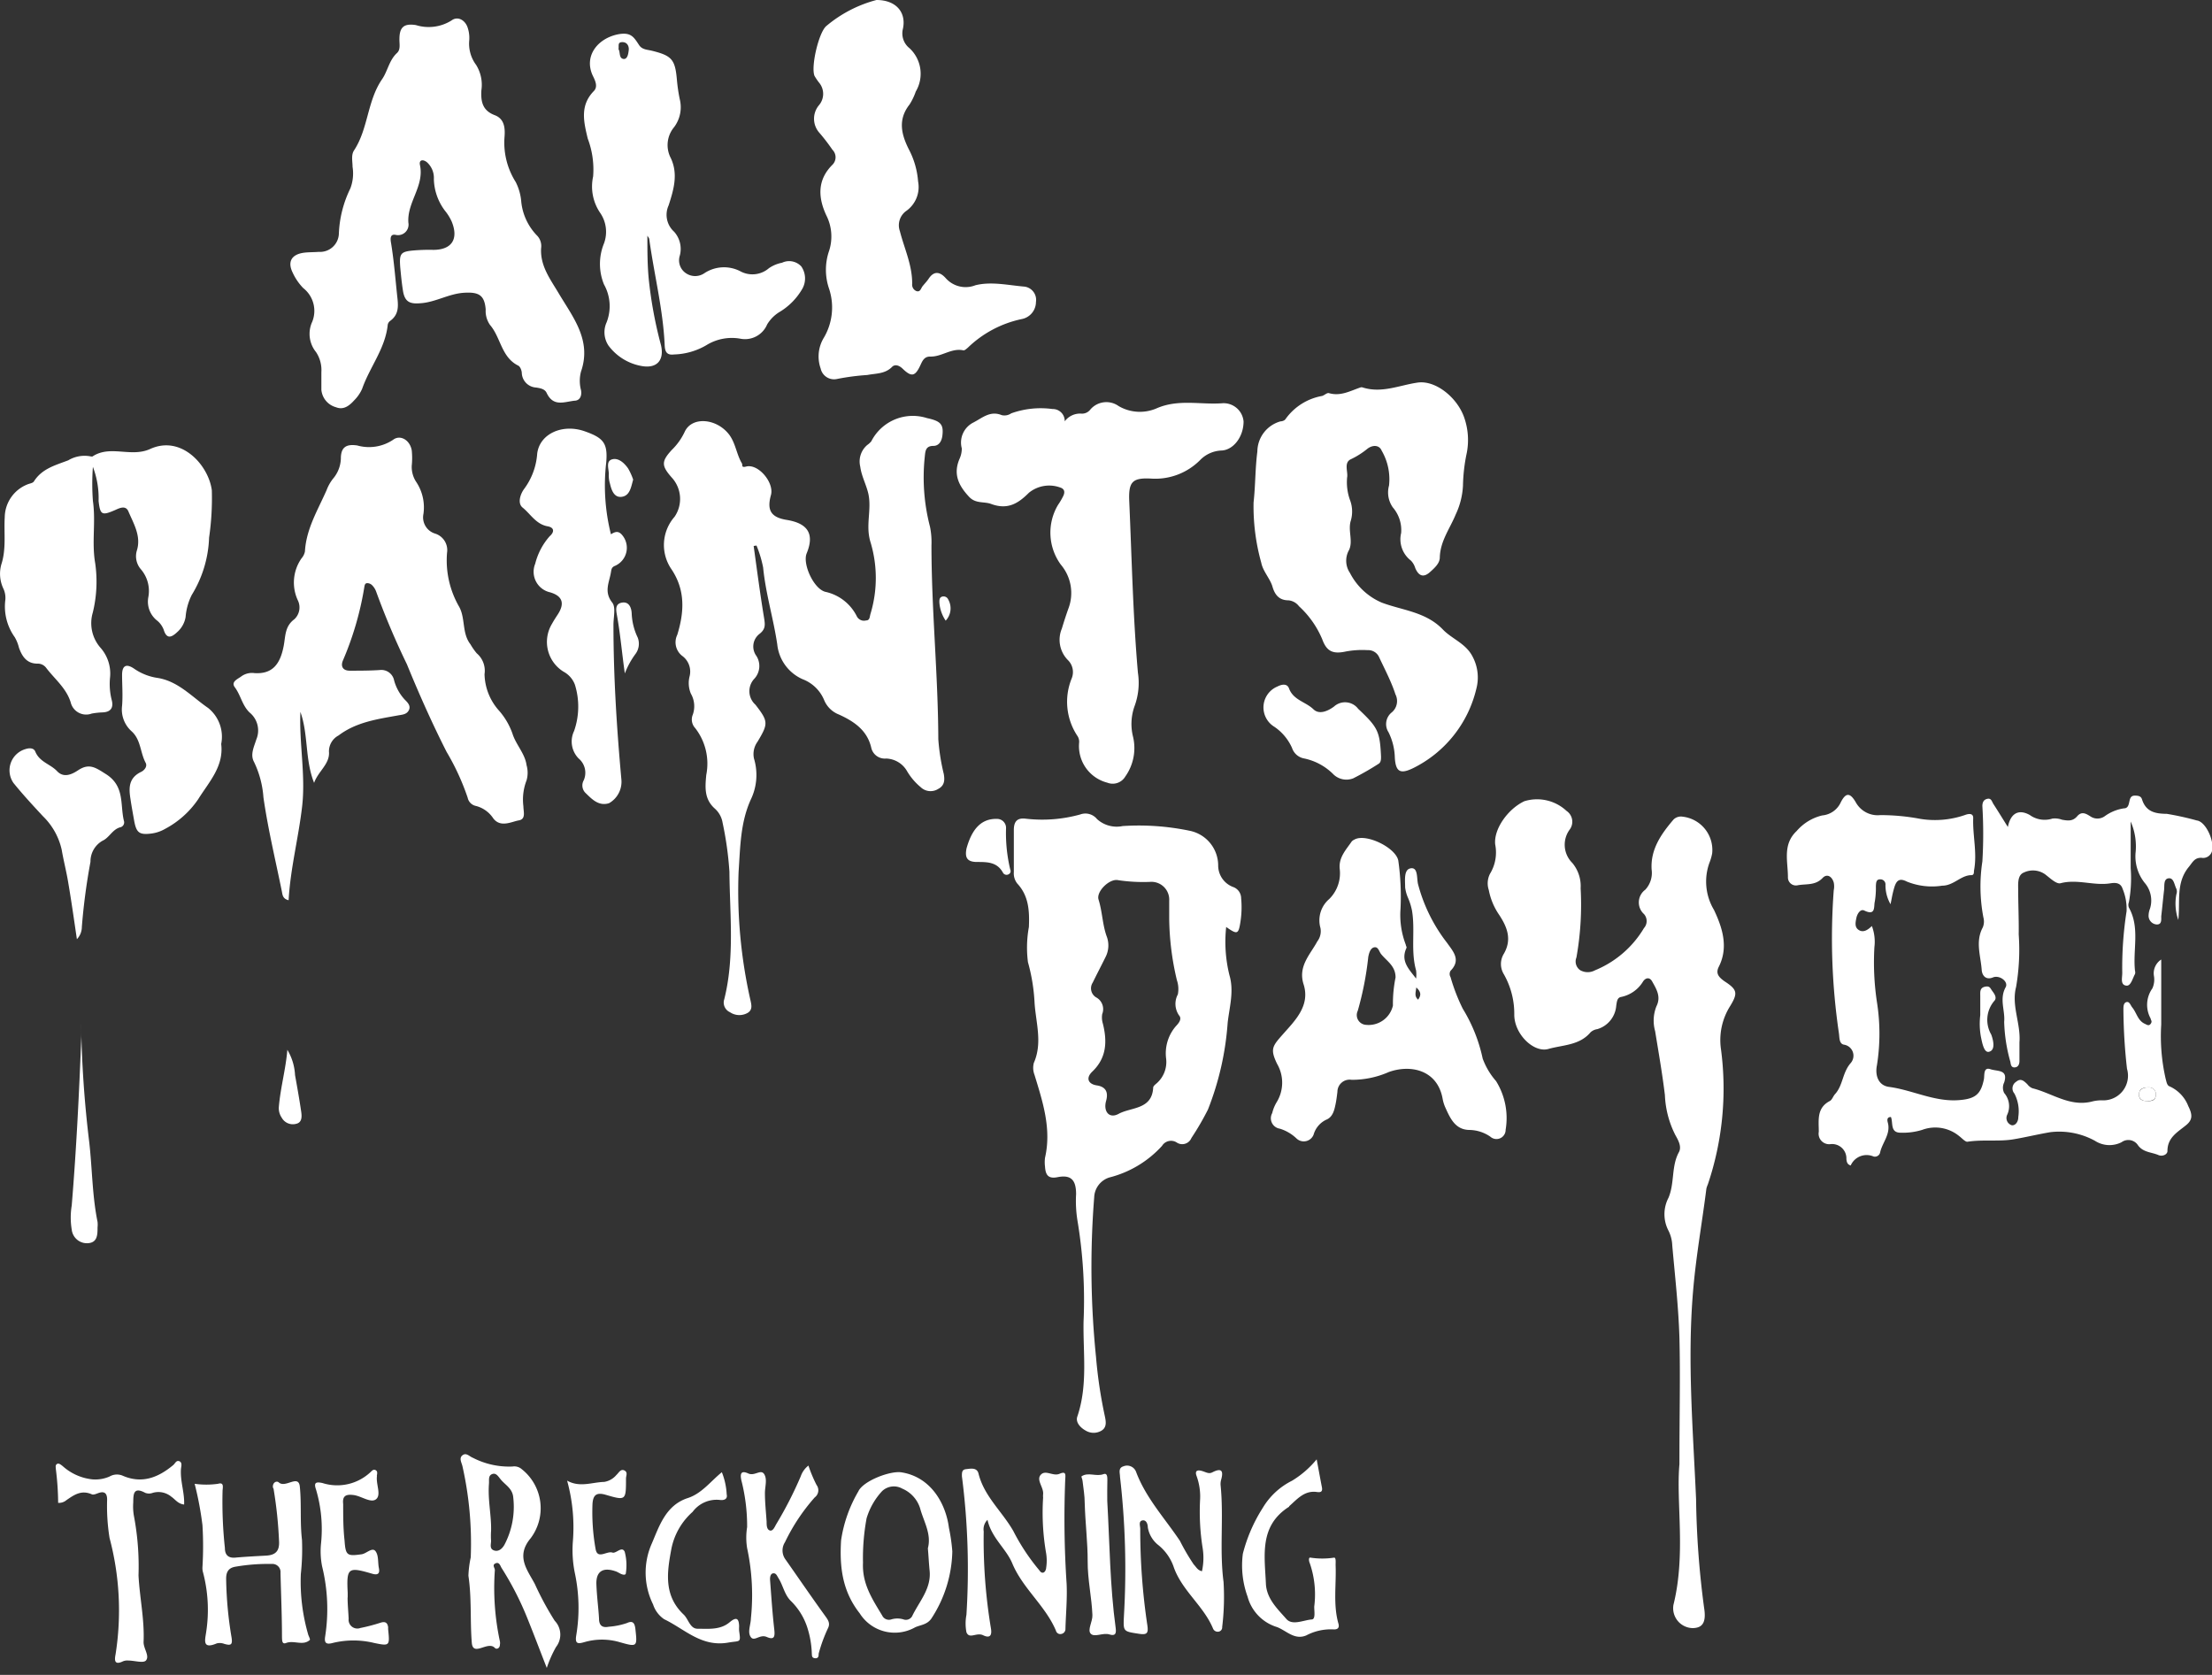 <svg xmlns="http://www.w3.org/2000/svg" width="210" height="159" viewBox="0 0 210 159"><rect x="0" y="0" width="210" height="159" fill="#333333" stroke="none"/><g id="logos"><path d="M71.55,51.83c.32,2.3.62,4.61,1,6.9.09.6.13,1-.45,1.45a1.51,1.51,0,0,0-.29,2.09,1.78,1.78,0,0,1-.22,2.19,1.72,1.72,0,0,0,.13,2.44c1.23,1.59,1.23,1.79.2,3.51a2,2,0,0,0-.34,1.6,5.38,5.38,0,0,1-.3,3.89c-1,2.2-1,4.55-1.16,6.86a47,47,0,0,0,1.12,12.17c.1.45.23.92-.25,1.22a1.59,1.59,0,0,1-1.69-.06,1,1,0,0,1-.54-1.23c1-4,.52-8.07.49-12.1a32.24,32.24,0,0,0-.65-4.66,2.29,2.29,0,0,0-.75-1.35c-1-.9-.91-2-.8-3.18A5.5,5.5,0,0,0,66,69.12a1.19,1.19,0,0,1-.23-1.27,2.4,2.4,0,0,0-.18-2,2.58,2.58,0,0,1-.12-1.65,1.84,1.84,0,0,0-.71-1.94,1.63,1.63,0,0,1-.46-2c.65-2.12.79-4.2-.54-6.2a4.06,4.06,0,0,1,.28-5,3,3,0,0,0-.26-3.72c-1-1.13-1-1.54,0-2.63A5.88,5.88,0,0,0,65,41c.67-1.48,3-1.31,4.21.24.63.83.71,1.89,1.23,2.76.08.12-.11.43.4.29C72,44,73.52,45.83,73.19,47c-.4,1.44,0,2.12,1.52,2.36,2,.33,2.63,1.34,1.87,3.18-.4,1,.66,3.34,1.76,3.64a4.37,4.37,0,0,1,3,2.32.76.76,0,0,0,.88.4c.37,0,.34-.36.42-.62a11.74,11.74,0,0,0,0-6.82c-.49-1.61.13-3.05-.2-4.58-.2-.88-.65-1.67-.77-2.58a2.05,2.05,0,0,1,.67-2.06,1.82,1.82,0,0,0,.38-.35A4.42,4.42,0,0,1,88,39.69c1.3.28,1.59.59,1.47,1.64-.06.54-.32,1-.86,1-.77,0-.76.54-.82,1.08A18.55,18.55,0,0,0,88.29,50a7.35,7.35,0,0,1,.14,1.76c0,6.15.63,12.27.65,18.42a19.86,19.86,0,0,0,.52,3.3c.1.58.08,1.1-.54,1.42a1.35,1.35,0,0,1-1.65-.17,5.81,5.81,0,0,1-1.29-1.51,2.37,2.37,0,0,0-2-1.21,1.32,1.32,0,0,1-1.4-1c-.38-1.69-1.65-2.53-3.08-3.18a2.49,2.49,0,0,1-1.39-1.35,3.6,3.6,0,0,0-2.05-2,4.07,4.07,0,0,1-2.41-3.31c-.36-2.44-1.1-4.82-1.34-7.29a10.87,10.87,0,0,0-.63-2.09Z" fill="#fff"/><path d="M159.44,139c0-4.8.09-8.4,0-12-.09-2.92-.42-5.84-.68-8.75a3.43,3.43,0,0,0-.36-1.42,3.37,3.37,0,0,1,0-3.12c.6-1.42.25-3,1-4.35.26-.51-.06-1.1-.34-1.59a9.19,9.19,0,0,1-1-3.81c-.24-2-.59-4-.93-6.08a3.67,3.67,0,0,1,.13-2.36c.45-.9,0-1.62-.41-2.35-.23-.42-.61-.37-.86,0a3.17,3.17,0,0,1-2.07,1.47c-.41.06-.42.48-.48.84a2.52,2.52,0,0,1-1.8,2.22A1.2,1.2,0,0,0,151,98c-1.05,1.25-2.63,1.19-4,1.58s-3.22-1.37-3.24-3.23a7.58,7.58,0,0,0-1-3.88,1.85,1.85,0,0,1,0-1.91c.8-1.37.33-2.54-.42-3.69a6.21,6.21,0,0,1-1-2.38,2,2,0,0,1,.11-1.53,3.89,3.89,0,0,0,.5-2.79c-.16-1.46,1.21-3.38,2.77-4.11a4.1,4.1,0,0,1,4,.92,1.24,1.24,0,0,1,.31,1.76,2.43,2.43,0,0,0,.24,3.18,3.43,3.43,0,0,1,.79,2.41,28.36,28.36,0,0,1-.4,6.57,1,1,0,0,0,.37,1.21,1.45,1.45,0,0,0,1.4,0,9.67,9.67,0,0,0,4.64-4,1,1,0,0,0,0-1.34,1.49,1.49,0,0,1,.12-2.3,2.33,2.33,0,0,0,.61-1.92c-.12-1.92.91-3.38,2.08-4.75a1,1,0,0,1,.87-.27A3.18,3.18,0,0,1,162.55,81a4.64,4.64,0,0,1-.26.9,5.23,5.23,0,0,0,.43,4.48c.77,1.63,1.41,3.51.46,5.39-.33.65,0,1,.53,1.38,1.22.79,1.3,1.12.55,2.35a6.06,6.06,0,0,0-.87,4.15,28.45,28.45,0,0,1-1.25,12.78,2.7,2.7,0,0,0-.14.4c-.41,3.26-1,6.51-1.27,9.8-.55,6.57,0,13.12.29,19.67a85,85,0,0,0,.76,10.32c.23,1.42-.16,1.92-1.07,1.94a1.89,1.89,0,0,1-1.84-2.2C160.07,147.53,159.11,142.66,159.44,139Z" fill="#fff"/><path d="M29.82,74.32c-.88-2.21-.53-4.56-1.3-6.74-.13,3,.51,6,.16,9s-1.11,5.86-1.28,8.88c-.57-.13-.58-.53-.64-.83-.61-3-1.32-5.93-1.75-8.93a9.25,9.25,0,0,0-.89-3.36c-.39-.7,0-1.45.21-2.13a2.2,2.2,0,0,0-.61-2.55C23,67,22.86,66,22.29,65.24c-.38-.51.26-.77.58-1a1.72,1.72,0,0,1,1.29-.34c1.69.11,2.45-.83,2.78-2.62.17-.91.1-1.82,1-2.49A1.53,1.53,0,0,0,28.28,57a4,4,0,0,1,.35-4,1.42,1.42,0,0,0,.32-.65c.12-2.15,1.23-3.94,2.06-5.83a4,4,0,0,1,.61-1.08,3.09,3.09,0,0,0,.74-1.91c0-1.07.5-1.4,1.56-1.24a4.11,4.11,0,0,0,3.4-.54c.66-.51,1.59,0,1.77,1a7.13,7.13,0,0,1,0,1.46,2.58,2.58,0,0,0,.45,1.58,4.36,4.36,0,0,1,.66,3,1.61,1.61,0,0,0,1.12,1.87,1.64,1.64,0,0,1,1.12,1.82,8.8,8.8,0,0,0,1.15,5.12c.61,1.1.25,2.51,1.07,3.56a6,6,0,0,0,.6.86A2.17,2.17,0,0,1,46,64a5.36,5.36,0,0,0,1.4,3.49,6.66,6.66,0,0,1,1.25,2.15c.33,1.06,1.19,1.89,1.34,3a2.61,2.61,0,0,1,0,1.44,5.06,5.06,0,0,0-.3,2.47c0,.49.26,1.21-.43,1.33s-1.74.72-2.43-.19a2.81,2.81,0,0,0-1.65-1.18,1,1,0,0,1-.78-.78,22.86,22.86,0,0,0-2-4.35c-1.38-2.72-2.62-5.51-3.77-8.32a73.11,73.11,0,0,1-2.92-6.9,1.64,1.64,0,0,0-.39-.61.67.67,0,0,0-.45-.19c-.26,0-.26.27-.3.48a29.63,29.63,0,0,1-2,6.83c-.27.6,0,1,.63,1,.94,0,1.88,0,2.83-.06a1.24,1.24,0,0,1,1.39,1,4.37,4.37,0,0,0,1,1.8c.27.27.6.59.4,1s-.6.43-1,.5c-2,.36-4,.64-5.68,1.91a1.71,1.71,0,0,0-.91,1.53C31.34,72.52,30.2,73.22,29.82,74.32Z" fill="#fff"/><path d="M38,25.41c-.1-1.35,0-1.53,1.35-1.64a17.63,17.63,0,0,1,1.78-.05c1.74,0,2.43-1,1.76-2.67A4.63,4.63,0,0,0,42.24,20a5.18,5.18,0,0,1-1.05-3,2,2,0,0,0-.66-1.6c-.39-.31-.77-.22-.66.27.43,2-1.24,3.53-1.1,5.47a1,1,0,0,1-1.24,1.15c-.59-.09-.44.56-.39.87.25,1.55.38,3.11.54,4.67.1,1,.32,1.95-.66,2.65a.59.59,0,0,0-.21.35c-.23,2.26-1.7,4-2.43,6.08A3.61,3.61,0,0,1,33.63,38c-.45.5-1,.95-1.73.66A1.89,1.89,0,0,1,30.51,37c0-.55,0-1.11,0-1.67A3.07,3.07,0,0,0,30,33.42a2.74,2.74,0,0,1-.36-2.87,2.75,2.75,0,0,0-.85-3.2,5.23,5.23,0,0,1-1-1.46c-.5-1-.15-1.71,1-1.89.48-.07,1-.05,1.47-.09a1.79,1.79,0,0,0,1.91-1.7,10.69,10.69,0,0,1,1.09-4.32,4,4,0,0,0,.21-2.06c0-.52-.15-1.11.14-1.55,1.36-2.07,1.24-4.69,2.67-6.77.52-.75.66-1.79,1.41-2.48.36-.33.22-.86.23-1.31,0-1.16.44-1.51,1.56-1.34a4.08,4.08,0,0,0,3.39-.44c.56-.42,1.25-.07,1.51.63a3.08,3.08,0,0,1,.17,1.24,3.37,3.37,0,0,0,.65,2.35,3.58,3.58,0,0,1,.5,2.42c-.06,1.05.1,1.91,1.26,2.35,1,.37,1,1.36.93,2.17a7,7,0,0,0,1.07,4.18,5,5,0,0,1,.53,1.91,5.4,5.4,0,0,0,1.54,3.22,1.44,1.44,0,0,1,.34,1.17c-.09,1.68.88,2.93,1.68,4.28,1.35,2.27,3.14,4.44,2.11,7.41a3.43,3.43,0,0,0,0,1.77c.1.55-.12,1-.63,1-1,.12-2,.59-2.63-.73-.17-.39-.62-.46-1-.52a1.44,1.44,0,0,1-1.36-1.34c0-.27-.15-.65-.34-.74-1.61-.8-1.65-2.66-2.67-3.85a2.3,2.3,0,0,1-.42-1.48C46,28,45.44,27.72,44.1,27.79c-1.5.08-2.76.92-4.23,1-1,.08-1.46-.16-1.62-1.23C38.14,26.87,38.07,26.14,38,25.41Z" fill="#fff"/><path d="M116.41,88a13.11,13.11,0,0,0,.31,4.58c.45,1.53,0,3-.17,4.52a27.66,27.66,0,0,1-1.87,8.23,26,26,0,0,1-1.57,2.7.94.94,0,0,1-1.41.42,1,1,0,0,0-1.38.33,10.1,10.1,0,0,1-5,3,2.05,2.05,0,0,0-1.44,1.87,84.24,84.24,0,0,0,.17,15.15,43.81,43.81,0,0,0,.83,5.59c.11.52.23,1.09-.3,1.42a1.46,1.46,0,0,1-1.51,0c-.52-.29-1-.81-.78-1.37,1-3,.52-6,.58-9a45.86,45.86,0,0,0-.58-9.57,11.75,11.75,0,0,1-.13-2.51c0-1.33-.47-1.86-1.75-1.61-.89.18-1.15-.2-1.2-1a3.37,3.37,0,0,1,0-.84c.63-2.74-.21-5.3-1-7.88a1.84,1.84,0,0,1-.06-1.13c.83-1.89.2-3.78.07-5.67a17.44,17.44,0,0,0-.63-3.89A10.86,10.86,0,0,1,97.68,88c.06-1.49,0-2.94-1.1-4.12a1.54,1.54,0,0,1-.33-1.08c0-1.32,0-2.65,0-4,0-.82.32-1.18,1.13-1.08a13.47,13.47,0,0,0,5.17-.4,1.42,1.42,0,0,1,1.6.44,2.78,2.78,0,0,0,2.43.66,23.59,23.59,0,0,1,6.33.44,3.37,3.37,0,0,1,2.74,3.29,2.18,2.18,0,0,0,1.46,2.07,1.14,1.14,0,0,1,.72,1.06,8.93,8.93,0,0,1-.06,2.19C117.58,88.71,117.48,88.75,116.41,88ZM111,87.2c0-.56,0-1.12,0-1.68a1.69,1.69,0,0,0-1.83-1.8,16.1,16.1,0,0,1-3-.16c-.82-.2-2.11,1.07-1.88,1.83.36,1.14.37,2.35.76,3.46a2.42,2.42,0,0,1-.09,2c-.4.81-.82,1.61-1.22,2.43a1,1,0,0,0,.3,1.39,1.27,1.27,0,0,1,.6,1.6,2,2,0,0,0,.07.93c.41,1.68.35,3.22-1,4.52-.64.6-.43,1.19.42,1.32s1.11.64.88,1.47c-.28,1,.29,1.72,1.19,1.23,1.18-.65,3.17-.38,3.28-2.49,0-.14.19-.29.32-.4a2.69,2.69,0,0,0,.91-2.34,3.94,3.94,0,0,1,.94-3.11c.26-.27.58-.67.29-1a1.91,1.91,0,0,1-.12-2,2.6,2.6,0,0,0-.09-1.35A26.24,26.24,0,0,1,111,87.2Z" fill="#fff"/><path d="M127.89,45.33a5,5,0,0,0,.26,2.1,3.07,3.07,0,0,1,.09,2c-.29.93.24,1.94-.17,2.79a2.06,2.06,0,0,0,.09,2.17,6.09,6.09,0,0,0,3,2.81c1.94.74,4.21.87,5.83,2.57.86.89,2.18,1.32,2.81,2.56a4.19,4.19,0,0,1,.36,3.05,11.31,11.31,0,0,1-6,7.54c-1.23.6-1.66.35-1.74-1a5.72,5.72,0,0,0-.6-2.41,1.42,1.42,0,0,1,.32-1.89,1.4,1.4,0,0,0,.34-1.7c-.4-1.23-1-2.35-1.55-3.53a1.13,1.13,0,0,0-1.09-.67,8.53,8.53,0,0,0-2.08.13c-1.21.26-1.81,0-2.23-1.16a8.91,8.91,0,0,0-2.21-3.14,1.42,1.42,0,0,0-1-.56c-.92,0-1.31-.58-1.52-1.31s-.91-1.46-1.06-2.26a19.84,19.84,0,0,1-.73-5.72c.18-1.61.15-3.23.36-4.84a3,3,0,0,1,2.2-2.86c.17,0,.4-.09.47-.21a5.42,5.42,0,0,1,3.47-2.2c.22-.06.47-.32.65-.27,1.11.32,2-.2,3-.54a.31.31,0,0,1,.2,0c1.82.58,3.49-.21,5.23-.46s3.87,1.5,4.47,3.48a6.43,6.43,0,0,1,.19,3.2,16.29,16.29,0,0,0-.36,3.11,7.24,7.24,0,0,1-.69,2.73c-.55,1.34-1.47,2.53-1.51,4.08,0,.56-.5,1-.91,1.37-.61.56-1.08.43-1.42-.36a1.74,1.74,0,0,0-.41-.71,2.55,2.55,0,0,1-.93-2.62,3.29,3.29,0,0,0-.79-2.43,2.47,2.47,0,0,1-.36-2.08,5.39,5.39,0,0,0-.7-3.31c-.23-.56-.87-.55-1.35-.18a7.7,7.7,0,0,1-1.58,1C127.55,43.92,128,44.82,127.89,45.33Z" fill="#fff"/><path d="M101.08,40a1.81,1.81,0,0,1,1.62-.73,1,1,0,0,0,.82-.4,2,2,0,0,1,2.68-.32,4,4,0,0,0,3.57.23c2.09-.93,4.2-.34,6.29-.5a1.9,1.9,0,0,1,2,1.73c0,1.49-1,2.74-2.13,2.76a3,3,0,0,0-2,.91,6,6,0,0,1-4.54,1.76c-1.92-.12-2.27.29-2.18,2.21.24,5.41.35,10.82.82,16.21a6.4,6.4,0,0,1-.32,3.18,5,5,0,0,0-.17,2.79,4.67,4.67,0,0,1-.71,3.89,1.39,1.39,0,0,1-1.71.58,3.58,3.58,0,0,1-2.67-3.81,1,1,0,0,0-.14-.59,5.86,5.86,0,0,1-.57-5.49,1.59,1.59,0,0,0-.35-1.74,2.74,2.74,0,0,1-.58-3c.19-.63.39-1.25.61-1.87a4.16,4.16,0,0,0-.71-4.2,5.15,5.15,0,0,1-.27-5.66,6.66,6.66,0,0,0,.52-.89c.1-.24.16-.54-.18-.72a3.05,3.05,0,0,0-3.1.45c-1,1-2,1.65-3.59,1.06-.67-.25-1.46,0-2.09-.68-1-1.07-1.52-2.15-.91-3.59a2.39,2.39,0,0,0,.22-1,2.13,2.13,0,0,1,1.1-2.46c.86-.44,1.59-1.15,2.69-.7a1.13,1.13,0,0,0,.9-.17,8.3,8.3,0,0,1,3.92-.41A1.13,1.13,0,0,1,101.08,40Z" fill="#fff"/><path d="M205.18,91.09c0,2.21,0,4.19,0,6.17a18.19,18.19,0,0,0,.42,5.15c.08.28.12.63.37.72a3.39,3.39,0,0,1,1.78,1.88c.41.82.41,1.29-.19,1.79-.81.67-1.79,1.17-1.79,2.47,0,.33-.47.54-.84.39-.68-.3-1.5-.24-2-1a1.09,1.09,0,0,0-1.51-.23,2.53,2.53,0,0,1-2.53-.13,7.06,7.06,0,0,0-4.24-.82c-1.18.2-2.37.49-3.51.68-1.37.23-2.9,0-4.37.23-.21,0-.5-.33-.75-.52a3.57,3.57,0,0,0-3.53-.61,6.18,6.18,0,0,1-2.06.27c-1,0-.69-.94-.91-1.49-.44,0-.34.38-.29.56.27,1.06-.51,1.84-.73,2.77a.51.51,0,0,1-.63.42,1.65,1.65,0,0,0-2.17.85c-.36-.1-.38-.39-.41-.6a1.36,1.36,0,0,0-1.55-1.42,1,1,0,0,1-1.07-1.18c0-1.09-.22-2.26,1.05-2.92.22-.12.31-.46.5-.66.75-.83.68-2,1.46-2.92a1.06,1.06,0,0,0-.64-1.77c-.45-.1-.4-.68-.46-1.09a61.62,61.62,0,0,1-.49-13.57,1.79,1.79,0,0,0,0-.73c-.17-.58-.64-.88-1.07-.42-.69.72-1.55.53-2.35.68a.76.76,0,0,1-.93-.77c0-1.5-.53-3.1.83-4.38A4.6,4.6,0,0,1,173,77.41a2.14,2.14,0,0,0,1.76-1.25c.47-.92.87-.94,1.42,0a2.37,2.37,0,0,0,2.33,1.22,20.4,20.4,0,0,1,3.81.36,8.72,8.72,0,0,0,4.23-.37c.37-.14.8-.18.78.31-.06,1.66.4,3.3.07,5,0,.17,0,.4-.24.4-1,0-1.68,1-2.78,1a6.34,6.34,0,0,1-3.35-.39c-.72-.37-1-.09-1.2.59s-.25,1.13-.35,1.56a3.63,3.63,0,0,1-.48-1.83.48.48,0,0,0-.53-.53c-.37,0-.36.36-.38.64a7.79,7.79,0,0,1-.1,1.46c-.12.43.13,1.41-1,.86-.36-.18-.67.3-.75.7s-.2.88.23,1.15.85,0,1.24-.38a4.2,4.2,0,0,1,.24,2,25.31,25.31,0,0,0,.24,5.22,19.12,19.12,0,0,1,0,6c-.2,1,.16,1.92,1.14,2.05,2.27.3,4.37,1.47,6.74,1.25,1.49-.13,2-.58,2.28-2,.06-.37-.06-1.16.61-.93s1.71,0,1.31,1.26a1.12,1.12,0,0,0,0,1,1.92,1.92,0,0,1,.29,2.06.72.72,0,0,0,.42,1c.35.06.64-.33.63-.78a3.65,3.65,0,0,0-.37-2.23.74.74,0,0,1,.16-1.11c.45-.38.75-.08,1.07.23a1.14,1.14,0,0,0,.48.38c1.89.47,3.58,1.81,5.7,1.25a3.61,3.61,0,0,1,1-.1,2.34,2.34,0,0,0,2.28-3,52.65,52.65,0,0,1-.34-5.62c0-.27,0-.63.29-.71s.39.32.55.51c.42.51.52,1.25,1.19,1.55.18.08.38.25.56,0s0-.34,0-.49a2.69,2.69,0,0,1,.16-2.87,2.06,2.06,0,0,0,.14-1.23A1.56,1.56,0,0,1,205.18,91.09Zm-1.33,13.44c.37,0,.78,0,.82-.57a.65.65,0,0,0-.7-.73c-.44,0-.87.09-.9.63S203.39,104.51,203.85,104.53Z" fill="#fff"/><path d="M83.21,0c1.91,0,2.88,1.23,2.49,2.82a1.79,1.79,0,0,0,.65,1.76,3.31,3.31,0,0,1,.59,4.11,5.81,5.81,0,0,1-.59,1.23c-1.17,1.48-.75,2.94,0,4.39a7.76,7.76,0,0,1,.81,2.91A2.78,2.78,0,0,1,86,20.05a1.67,1.67,0,0,0-.57,1.89c.42,1.65,1.18,3.21,1.17,5a.66.66,0,0,0,.39.69c.38.13.43-.24.59-.45s.42-.47.59-.73c.52-.78,1.09-.63,1.61-.05a2.52,2.52,0,0,0,2.82.68c1.52-.38,3.11,0,4.67.13a1.27,1.27,0,0,1,1.08,1.46A1.66,1.66,0,0,1,97,30.29,10.45,10.45,0,0,0,91.89,33c-.13.11-.31.28-.43.26-1.14-.25-2.06.63-3.16.59-.5,0-.69.32-.88.73-.53,1.18-.87,1.25-1.75.4-.34-.32-.74-.42-1-.13-.67.66-1.52.59-2.33.75a22.22,22.22,0,0,0-2.89.38,1.3,1.3,0,0,1-1.54-1,3.42,3.42,0,0,1,.31-2.93,5.66,5.66,0,0,0,.49-4.64,5.52,5.52,0,0,1,0-3.59,4.43,4.43,0,0,0-.25-3.35c-.8-1.7-.89-3.38.57-4.83a1,1,0,0,0,0-1.42,18.36,18.36,0,0,0-1.28-1.66A2,2,0,0,1,77.74,10a1.66,1.66,0,0,0,0-2.18,5.91,5.91,0,0,1-.41-.61c-.37-.85.4-4.16,1.13-4.75A12.21,12.21,0,0,1,83.21,0Z" fill="#fff"/><path d="M134.44,92.9a3.19,3.19,0,0,0,0-.77c-.53-1.87-.07-3.8-.39-5.69a6.08,6.08,0,0,0-.37-1.19,3.55,3.55,0,0,1-.28-1c0-.69-.15-1.72.54-1.82s.55.92.68,1.49a15.49,15.49,0,0,0,2.76,5.59c.59.83,1.34,1.62.33,2.65a.58.58,0,0,0,0,.6,17.75,17.75,0,0,0,1.16,3,15,15,0,0,1,1.89,4.73,6.77,6.77,0,0,0,1.27,2.14,6.65,6.65,0,0,1,.91,4.62.87.87,0,0,1-1.45.66,3.57,3.57,0,0,0-1.95-.64c-1.41,0-1.88-1.15-2.36-2.21a3.67,3.67,0,0,1-.23-.8c-.52-2.72-3.07-3.22-5.1-2.49a8.67,8.67,0,0,1-3.53.74,1.16,1.16,0,0,0-1.35,1.14c-.05.41-.1.83-.19,1.24s-.22,1.11-.81,1.38a2.24,2.24,0,0,0-1.26,1.44,1,1,0,0,1-1.6.39,4,4,0,0,0-1.6-.95,1,1,0,0,1-.73-1.48,3.68,3.68,0,0,1,.4-1,3.55,3.55,0,0,0,.06-3.68c-.69-1.44-.44-1.68.64-2.9s2.52-2.64,1.88-4.64c-.55-1.72.62-2.82,1.3-4.08a1.59,1.59,0,0,0,.3-1.27,2.66,2.66,0,0,1,.83-2.75,3.44,3.44,0,0,0,1-2.85c-.12-1.09.59-1.82,1.14-2.62a.81.81,0,0,1,.26-.18c1.08-.61,3.92.76,4.16,2a24.31,24.31,0,0,1,.21,4.59,7.83,7.83,0,0,0,.5,3.39c0,.09.1.22.07.3C132.94,91.24,133.76,92,134.44,92.9Zm-1.95-.11c0-1.12-.87-1.57-1.39-2.24-.18-.24-.26-.69-.63-.62s-.5.55-.57.91a30,30,0,0,1-1,5.12.93.93,0,0,0,.77,1.33,2.37,2.37,0,0,0,2.57-1.83A12.48,12.48,0,0,1,132.49,92.79Zm2.14,2.11c.31-.43.28-.74-.17-1.16C134.4,94.24,134.26,94.57,134.63,94.9Z" fill="#fff"/><path d="M61.46,22.37c0,1.4,0,2.77.13,4.13a40.35,40.35,0,0,0,1.16,6.26c.33,1.41-.36,2.22-1.76,2a5,5,0,0,1-3.22-1.95,2.28,2.28,0,0,1-.18-2.21A4.22,4.22,0,0,0,57.34,27a5.14,5.14,0,0,1,0-3.89A3.17,3.17,0,0,0,57,20.24a4.45,4.45,0,0,1-.69-3.49,8.3,8.3,0,0,0-.51-3.59c-.38-1.58-.77-3.14.58-4.52.41-.43.12-1-.11-1.47-.85-1.84.45-3.51,2.39-3.91,1.24-.24,1.51.26,2,1,.28.45.77.45,1.2.55,1.92.47,2.23.83,2.4,2.73a16.33,16.33,0,0,0,.27,1.86,3.15,3.15,0,0,1-.54,2.68A2.65,2.65,0,0,0,63.68,15c.72,1.52.28,3-.2,4.49A2.16,2.16,0,0,0,64,22a2.45,2.45,0,0,1,.54,2.26,1.47,1.47,0,0,0,.57,1.67,1.55,1.55,0,0,0,1.77,0,3.37,3.37,0,0,1,3.4-.18A2.4,2.4,0,0,0,73,25.46a3.32,3.32,0,0,1,1.25-.52,1.57,1.57,0,0,1,1.82.35,2,2,0,0,1,.12,2.09A6.11,6.11,0,0,1,74,29.62a3.47,3.47,0,0,0-1.17,1.18,2.28,2.28,0,0,1-2.56,1.35,4.59,4.59,0,0,0-3.21.62,6.41,6.41,0,0,1-3.07.88c-.74.1-.87-.33-.89-.94-.16-3.38-1-6.66-1.46-10C61.63,22.59,61.52,22.49,61.46,22.37ZM58.72,4.68c.19.25,0,.88.51.92.35,0,.42-.5.46-.84S59.57,4,59.09,4,58.77,4.32,58.72,4.68Z" fill="#fff"/><path d="M8.82,44.32a21.76,21.76,0,0,0,0,3.23c.29,2-.13,3.93.22,5.93a12.35,12.35,0,0,1-.23,4.67,3.54,3.54,0,0,0,.72,3.33,3.7,3.7,0,0,1,.92,2.81,6.17,6.17,0,0,0,.16,2.18c.19.74-.12,1.14-.9,1.16a7.34,7.34,0,0,0-1,.11,1.51,1.51,0,0,1-2-1.07c-.43-1.37-1.54-2.22-2.35-3.3A1,1,0,0,0,3.55,63c-1,0-1.45-.67-1.75-1.51a3.74,3.74,0,0,0-.4-1,5,5,0,0,1-.89-3.57,2.12,2.12,0,0,0-.17-1,3.29,3.29,0,0,1-.21-2.35c.48-1.48.23-3,.32-4.46A3.4,3.4,0,0,1,2.57,46c.22-.1.55-.13.65-.3.77-1.21,2-1.52,3.26-2a3,3,0,0,1,2.19-.36s.08,0,.1,0c1.69-1.13,3.65.11,5.47-.71,3-1.38,5.58,1.58,5.87,3.92a26,26,0,0,1-.26,4.49,11.09,11.09,0,0,1-1.64,5.43,5.63,5.63,0,0,0-.59,2.11,2.45,2.45,0,0,1-.8,1.43c-.55.52-1,.68-1.28-.23a2.05,2.05,0,0,0-.68-.91,2.29,2.29,0,0,1-.78-2.17,3.16,3.16,0,0,0-.69-2.64A1.89,1.89,0,0,1,13,52.24c.41-1.35-.31-2.52-.81-3.69-.26-.61-.84-.32-1.28-.12-1.23.53-1.4.46-1.55-.87A8.35,8.35,0,0,0,8.82,44.32Z" fill="#fff"/><path d="M58,50.72c.35-.21.65-.36,1,0a1.87,1.87,0,0,1-.62,3c-.3.12-.33.31-.37.55-.15,1-.71,1.88.11,2.93.37.46.11,1.41.12,2.15,0,4.88.31,9.76.75,14.62a2.34,2.34,0,0,1-1.17,2.28c-1,.31-1.64-.4-2.26-1a1,1,0,0,1-.14-1.18,1.77,1.77,0,0,0-.49-2.07,2.3,2.3,0,0,1-.43-2.6A7,7,0,0,0,54.58,65a2.32,2.32,0,0,0-1.07-1.23,3.32,3.32,0,0,1-1.1-4.56c.17-.31.36-.6.55-.89.68-1.05.43-1.75-.74-2.09a2,2,0,0,1-1.41-2.71,6.21,6.21,0,0,1,1.38-2.62c.42-.36.49-.82-.22-.94-1.08-.2-1.6-1.16-2.35-1.77-.51-.4-.24-1.29.18-1.83A6.36,6.36,0,0,0,51,43.06c.24-1.9,2.41-2.84,4.47-2.13,1.81.63,2.25,1.12,2.08,3A19,19,0,0,0,58,50.72Z" fill="#fff"/><path d="M206.8,87.33a4.69,4.69,0,0,1-.18-2.44.75.75,0,0,0,0-.51c-.2-.38-.24-1.06-.74-1s-.38.7-.43,1.12c-.1.83-.17,1.66-.27,2.49,0,.31.07.81-.46.77a.83.83,0,0,1-.74-.88,1.91,1.91,0,0,1,.13-.61,2.57,2.57,0,0,0-.51-2.47,4.05,4.05,0,0,1-.86-2.81,5.85,5.85,0,0,0-.46-3c0,1.48,0,3,0,4.43a12.5,12.5,0,0,1-.17,3.23.69.69,0,0,0,0,.51c1.07,1.91.36,4,.58,6a.54.54,0,0,1,0,.31c-.23.41-.39,1.14-.81,1.1-.62-.06-.39-.77-.4-1.23a34.58,34.58,0,0,1,.41-5.83,5,5,0,0,0-.38-2.14c-.18-.56-.65-.59-1.12-.52-1.59.27-3.16-.43-4.78,0-.4.09-1-.51-1.47-.86a2,2,0,0,0-2-.16c-.59.23-.55,1-.54,1.58,0,1.43.07,2.86.05,4.29a20.85,20.85,0,0,1-.25,5c-.46,1.77.46,3.48.32,5.25,0,.59,0,1.19,0,1.78,0,.27-.1.58-.45.6s-.37-.29-.41-.52a15.36,15.36,0,0,1-.59-3.81c.1-1.08-.48-2.15.14-3.28.29-.53-.58-1.19-1.21-.93s-1-.13-1.06-.67c-.09-1.36-.63-2.73.1-4.08a1.46,1.46,0,0,0,.06-.93,15.67,15.67,0,0,1-.1-5.33,43.81,43.81,0,0,0,0-5.25c0-.36.12-.63.49-.7s.42.29.56.5c.44.68.87,1.38,1.37,2.18.25-1.28,1-1.74,2.08-1.14a2.41,2.41,0,0,0,2.15.34,2,2,0,0,1,.92.11c.53.09,1,.17,1.43-.33s.84-.25,1.24,0a1.19,1.19,0,0,0,1.37,0,4.13,4.13,0,0,1,1.82-.75c.41,0,.46-.36.53-.67s.15-.54.52-.54.59.07.68.37c.38,1.18,1.27,1.35,2.35,1.36a27.56,27.56,0,0,1,2.85.63c.88.11,1.72,2.06,1.43,2.94a.87.87,0,0,1-1,.6c-.63,0-.79.36-1.16.83C206.54,83.79,207,85.59,206.8,87.33Z" fill="#fff"/><path d="M21,70.63c.26,2.14-1.17,3.61-2.19,5.25a8.74,8.74,0,0,1-3.16,2.82,3.47,3.47,0,0,1-1.28.43c-1.14.14-1.42-.07-1.63-1.2-.12-.69-.25-1.37-.35-2.06-.16-1-.22-2,1-2.59.31-.14.62-.52.44-.86-.53-1-.45-2.2-1.34-3A2.77,2.77,0,0,1,11.59,67c.08-1,0-2,0-2.92S12,63,12.69,63.45a5.24,5.24,0,0,0,2.29.91c1.95.32,3.25,1.8,4.78,2.85A3.5,3.5,0,0,1,21,70.63Z" fill="#fff"/><path d="M51.91,158.34c-.69-1.76-1.25-3.25-1.85-4.73a29,29,0,0,0-2.43-4.74c-.13-.19-.21-.62-.58-.46s-.06.43-.07.65a24,24,0,0,0,.48,6.76.83.83,0,0,1,0,.31c0,.35-.32.48-.48.31-.66-.71-2.08.89-2.19-.5-.17-2.1,0-4.23-.32-6.35a9.75,9.75,0,0,1,.22-1.74,33.37,33.37,0,0,0-.78-8.63c-.07-.35-.37-.79,0-1.07s.65.12,1,.25a7.51,7.51,0,0,0,3.75.82,1.07,1.07,0,0,1,.87.25,4.73,4.73,0,0,1,.84,6.57c-1.43,1.71-.3,3,.41,4.34a28.56,28.56,0,0,0,1.88,3.48,1.9,1.9,0,0,1,.13,2.49A11,11,0,0,0,51.91,158.34Zm-5.29-13a7.35,7.35,0,0,0,0,.94c0,.32-.17.76.29.91s.81-.22,1-.58a7.74,7.74,0,0,0,.82-4.42c-.06-.89-.75-1.2-1.19-1.74-.23-.27-.43-.66-.82-.51s-.27.59-.3.92C46.3,142.42,46.67,143.9,46.62,145.39Z" fill="#fff"/><path d="M18.48,140.86a7.88,7.88,0,0,0,2.22,0c.58-.17.45.31.43.66a41,41,0,0,0,.22,5.43c0,.72.38,1,1.08.91.94-.08,1.88-.13,2.82-.18s1.3-.46,1.24-1.4a40.13,40.13,0,0,0-.51-4.89c0-.07-.06-.13-.07-.19-.05-.46.35-.66.56-.47.64.58,1.91-.85,2,.46.16,1.64,0,3.31.2,5a21.9,21.9,0,0,1-.11,3.23,18,18,0,0,0,.71,5.79c.06.16.2.43.14.48-.66.58-1.49,0-2.24.28-.4.16-.39-.23-.4-.59,0-2-.09-4-.14-6.06a.77.77,0,0,0-.83-.85,18,18,0,0,0-3.44.26c-.67.11-.9.5-.89,1.18a36.31,36.31,0,0,0,.51,5.52c.12.74-.07.8-.68.63a1.2,1.2,0,0,0-.72-.05c-1.43.61-1.1-.37-1-1.12a13.93,13.93,0,0,0-.3-5.6,1.46,1.46,0,0,1-.06-.51,33,33,0,0,0,0-4A32,32,0,0,0,18.48,140.86Z" fill="#fff"/><path d="M7.3,89.16c-.28-1.9-.52-3.6-.81-5.3-.17-1.07-.45-2.12-.63-3.18a6.36,6.36,0,0,0-1.78-3.19c-.93-1-1.92-2.07-2.8-3.16a2.1,2.1,0,0,1,1.15-3.22c.37-.12.78-.11.92.24.41,1,1.43,1.18,2.07,1.86s1.43.29,2-.09c1.07-.71,1.68-.23,2.64.37,1.8,1.14,1.33,2.88,1.7,4.42a.48.48,0,0,1-.28.61c-.79.17-1.09,1-1.74,1.29a2.26,2.26,0,0,0-1.15,2A59.13,59.13,0,0,0,7.77,88,1.69,1.69,0,0,1,7.3,89.16Z" fill="#fff"/><path d="M93.75,144.28a1.26,1.26,0,0,0-.36,1.1,51.14,51.14,0,0,0,.68,9.17c.13.71-.09,1-.73.69s-1.31.41-1.59-.29a4.4,4.4,0,0,1,0-1.65,68.91,68.91,0,0,0-.43-13.16c0-.36,0-.63.4-.67s1-.19,1.17.39c.52,2.18,2.26,3.63,3.32,5.5A19.73,19.73,0,0,0,98.61,149c.12.14.2.31.39.3s.31-.27.32-.47a4.37,4.37,0,0,0,0-1.35,22.53,22.53,0,0,1-.29-5.31,1.72,1.72,0,0,1,0-.32c.07-.65-.68-1.35-.22-1.85s1.16.18,1.78-.09.57.07.54.53a93.24,93.24,0,0,0,.13,9.89c.07,1.42-.07,2.85-.11,4.28a.48.48,0,0,1-.42.51.42.42,0,0,1-.48-.31c-1-2.38-3.15-4-4.15-6.4C95.51,147,94.13,146,93.75,144.28Z" fill="#fff"/><path d="M114.11,149.16a5.89,5.89,0,0,0,.07-2.17,21.84,21.84,0,0,1-.25-4.57,5.69,5.69,0,0,0-.32-2.27c-.21-.54.07-.63.49-.51s.65.31,1,.13c.88-.45,1.07-.14.83.71a1.51,1.51,0,0,0-.05.52c.31,3.05-.12,6.12.28,9.18a23.65,23.65,0,0,1-.13,4.28.41.41,0,0,1-.36.44.48.48,0,0,1-.51-.3c-.91-2.19-3-3.63-3.76-5.92a4.59,4.59,0,0,0-1.43-2,2.7,2.7,0,0,1-1-1.68c0-.3-.14-.74-.52-.66s-.2.52-.2.8a61.26,61.26,0,0,0,.68,9.18c.11.76-.07.89-.8.78-1.54-.24-1.5-.19-1.42-1.83a76.07,76.07,0,0,0-.38-13.07c0-.37-.2-.84.33-1a.91.91,0,0,1,1.2.54c.93,2.47,2.72,4.39,4.16,6.54a20.41,20.41,0,0,0,1.31,2.24C113.57,148.76,113.69,149.07,114.11,149.16Z" fill="#fff"/><path d="M76.75,139.13a13.17,13.17,0,0,0,.77,1.84.84.84,0,0,1-.17,1.18,18.37,18.37,0,0,0-2.83,4.26,1.44,1.44,0,0,0,.07,1.66c1.25,1.78,2.48,3.58,3.76,5.35.26.36.48.67.27,1.12a14.4,14.4,0,0,0-.9,2.45c0,.19,0,.46-.34.43s-.29-.27-.31-.47a9,9,0,0,0-.4-2.36A6.18,6.18,0,0,0,75.1,152c-.63-.6-.75-1.49-1.2-2.19-.13-.21-.22-.49-.5-.45s-.31.41-.29.67c.12,1.56.22,3.12.4,4.68.07.66,0,1-.72.69s-1.26.61-1.59-.13c-.2-.45.08-1.09.09-1.65a21.25,21.25,0,0,0-.36-6.65,6.23,6.23,0,0,1,0-2,17.5,17.5,0,0,0-.55-4.45c-.14-.66,0-.94.66-.64s1.27-.56,1.58.2c.2.48,0,1.1,0,1.66,0,.9.1,1.81.16,2.71,0,.31,0,.74.3.84s.47-.35.61-.59a36.79,36.79,0,0,0,2.33-4.55A2.19,2.19,0,0,1,76.75,139.13Z" fill="#fff"/><path d="M17.48,142.83c-.6-.07-.85-.5-1.21-.74a1.92,1.92,0,0,0-1.77-.37,1,1,0,0,1-.71,0c-1.15-.62-1.13.17-1.14.92a5.17,5.17,0,0,0,.06,1.25,25.78,25.78,0,0,1,.44,5.67c.11,2.12.58,4.21.48,6.33,0,.64.6,1.32.22,1.75-.25.27-1.09,0-1.66,0a1.09,1.09,0,0,0-.51.07c-.82.4-.82-.1-.71-.65A26.77,26.77,0,0,0,10.4,146a19.15,19.15,0,0,1-.23-3.64c0-.62-.27-.83-.86-.61-.19.07-.44.18-.59.11-1-.44-1.68.05-2.41.55a1.1,1.1,0,0,1-.79.26,26.8,26.8,0,0,0-.22-3.22c0-.16-.07-.36.11-.47s.38.08.54.2a5,5,0,0,0,2.82,1.26,3.37,3.37,0,0,0,1.63-.27,1.39,1.39,0,0,1,1.22-.09c1.84.81,3.39.2,4.83-1,.18-.15.28-.48.58-.36s.17.5.15.74C17.1,140.62,17.53,141.69,17.48,142.83Z" fill="#fff"/><path d="M90.41,147.28a12.07,12.07,0,0,1-2,6.39c-.41.57-1,.58-1.52.81a3.93,3.93,0,0,1-5.27-1.32c-1.63-2.07-1.93-4.35-1.77-6.93a12.83,12.83,0,0,1,1.64-4.65c.45-1,3.08-2,4.13-1.8,2.74.45,4.17,2.93,4.47,5.27A17,17,0,0,1,90.41,147.28Zm-2.32-.3c.36-1.37-.4-2.53-.74-3.8a3,3,0,0,0-1.69-1.86,1.62,1.62,0,0,0-1.91.23,6.53,6.53,0,0,0-1.48,2.59,20.78,20.78,0,0,0-.34,4.22c-.09,2,.88,3.44,1.82,5a.71.71,0,0,0,.88.37,2,2,0,0,1,1.13,0,.68.68,0,0,0,.83-.29c.67-1.41,1.86-2.64,1.66-4.38C88.18,148.33,88.15,147.67,88.09,147Z" fill="#fff"/><path d="M131.11,71.82c0,.25,0,.52-.2.67a26.94,26.94,0,0,1-2.44,1.4,1.77,1.77,0,0,1-1.93-.43A5.48,5.48,0,0,0,123.8,72a1.49,1.49,0,0,1-1.14-1,4.76,4.76,0,0,0-1.67-2,2.15,2.15,0,0,1,.29-3.83c.41-.21.91-.3,1.09.17.41,1.13,1.59,1.28,2.33,2,.55.53,1.37.16,1.94-.26a1.56,1.56,0,0,1,2.3.21C130.81,69.05,131,69.42,131.11,71.82Z" fill="#fff"/><path d="M33,151.67c0,.66.07,1.33.1,2a.83.83,0,0,0,1.11.88,17.27,17.27,0,0,0,1.91-.5c.46-.15.67,0,.73.43a1.48,1.48,0,0,0,0,.21c.16,1.55.15,1.59-1.33,1.28a8.29,8.29,0,0,0-3.93,0c-.63.17-.82,0-.72-.62a16.93,16.93,0,0,0-.29-6.65,7.33,7.33,0,0,1-.1-2.19,13.22,13.22,0,0,0-.47-5.08c-.22-.63-.09-.8.61-.64a4.62,4.62,0,0,0,4.59-1.07c.13-.13.25-.25.44-.16s.17.28.14.45,0,.07,0,.1c-.12.76.42,1.77-.07,2.2s-1.39-.28-2.14-.38-1.09.08-1,.86c0,1.15,0,2.3.13,3.45.1,1.43.24,1.51,1.63,1.31.46-.07,1-.7,1.31-.29s.21,1.06.32,1.6-.11.69-.63.54c-2.31-.68-2.45-.57-2.33,1.82,0,.14,0,.28,0,.42Z" fill="#fff"/><path d="M125,138.54c.19,1,.34,1.84.5,2.66.07.38-.08.5-.47.44-1.19-.17-1.87.67-2.64,1.35,0,0,0,.07-.06.08-2.79,1.81-2.27,4.6-2.15,7.26.06,1.44,1.1,2.4,1.94,3.36.57.65,1.6.12,2.4.05.4,0,.24-.8.25-1.23a9.06,9.06,0,0,0-.43-4.13c-.08-.17-.13-.56.07-.51a7.39,7.39,0,0,0,2.25,0c.2,0,.13.49.14.76.07,1.84-.25,3.7.27,5.52.13.48-.2.56-.53.53a5,5,0,0,0-2.52.57c-1.12.48-1.89-.45-2.79-.79a4.14,4.14,0,0,1-2.79-2.89,8.66,8.66,0,0,1-.45-4.06,14.94,14.94,0,0,1,1.89-4.36,6.72,6.72,0,0,1,2.78-2.58A9.19,9.19,0,0,0,125,138.54Z" fill="#fff"/><path d="M53.84,140.56c1.2.68,2.37.15,3.53.12a1.91,1.91,0,0,0,1.15-.66c.22-.19.39-.6.75-.43s.16.5.16.77c0,2.08,0,2.11-1.94,1.54-.84-.24-1.18,0-1.24.85a19.76,19.76,0,0,0,.29,4.28c.17,1.06,1.06.18,1.6.36.35.12.91-.66,1.17-.07a5,5,0,0,1,.11,2c0,.23-.25.18-.41.12s-.37-.21-.56-.27c-1.21-.42-1.88,0-1.83,1.25s.19,2.16.25,3.24c0,.61.27.9.92.77a6.91,6.91,0,0,0,1.73-.35c.56-.26.73,0,.8.54.19,1.72.19,1.75-1.47,1.28a6,6,0,0,0-3.4,0c-.6.17-.88.16-.74-.67a15.83,15.83,0,0,0-.12-5.82,10.86,10.86,0,0,1-.21-3A16.62,16.62,0,0,0,53.84,140.56Z" fill="#fff"/><path d="M68.53,139.76a6.52,6.52,0,0,1,.46,2.11c.11.47-.29.58-.68.52a2.84,2.84,0,0,0-2.56,1.14,6.33,6.33,0,0,0-2,3.45c-.42,2.23-.78,4.47,1.16,6.3.46.44.6,1.36,1.34,1.34,1,0,2.12.13,3-.6.63-.53.9-.44.92.38a3,3,0,0,0,0,.42c.17,1.19.12.91-1.06,1.12-2.53.43-4.11-1.29-6.05-2.22A2.69,2.69,0,0,1,62,152.31a6.81,6.81,0,0,1-.12-5.78c.7-1.62,1.31-3.64,3.43-4.32C66.62,141.78,67.46,140.63,68.53,139.76Z" fill="#fff"/><path d="M105.12,142.49c.23,4,.25,8.06.8,12.07.06.47,0,.79-.6.6s-1.4.3-1.76-.06.18-1.15.15-1.79c-.07-1.7-.46-3.37-.45-5.09s-.23-3.67-.28-5.51c0-.7-.12-1.39-.2-2.08,0-.17-.15-.45-.1-.48.64-.43,1.39.06,2.09-.21.35-.13.36.27.36.57C105.11,141.17,105.12,141.83,105.12,142.49Z" fill="#fff"/><path d="M7.7,97.17a105.74,105.74,0,0,0,.77,11.24c.29,2.52.28,5.08.79,7.58a2.33,2.33,0,0,1,0,.53c0,.68,0,1.44-.91,1.5a1.45,1.45,0,0,1-1.54-1.29,7,7,0,0,1,0-2.29c.44-5.31.7-10.64.91-16C7.72,98,7.7,97.6,7.7,97.17Z" fill="#fff"/><path d="M94.68,77.74a.85.85,0,0,1,.83.88,14.88,14.88,0,0,0,.4,3.93.33.33,0,0,1-.16.45.39.39,0,0,1-.54-.17c-.56-1-1.47-1-2.45-1s-1.17-.45-1-1.29C92.29,78.63,93.21,77.69,94.68,77.74Z" fill="#fff"/><path d="M27.28,99.66a5.16,5.16,0,0,1,.73,2.4c.21,1.17.42,2.34.59,3.51.06.44.08,1-.5,1.12a1.2,1.2,0,0,1-1.35-.58,1.6,1.6,0,0,1-.28-1C26.62,103.28,27.13,101.51,27.28,99.66Z" fill="#fff"/><path d="M59.32,63.93c-.27-1.87-.42-3.7-.75-5.53-.08-.46-.21-1.07.47-1.19s.9.48.93,1a5.78,5.78,0,0,0,.57,2.31,1.63,1.63,0,0,1-.23,1.59A7.76,7.76,0,0,0,59.32,63.93Z" fill="#fff"/><path d="M188,96.37c0-.79,0-1.31,0-1.83,0-.33-.06-.74.41-.86s.53.11.69.34.55.67.23,1a2.77,2.77,0,0,0-.29,3.19c.19.51.44,1.49-.22,1.64-.48.11-.65-.9-.77-1.48A7,7,0,0,1,188,96.37Z" fill="#fff"/><path d="M60.11,45.53c-.2.72-.31,1.51-1.06,1.63s-1-.64-1.14-1.24A2.59,2.59,0,0,1,57.8,45c0-.48-.3-1.21.3-1.39s1.17.34,1.53.86A5.81,5.81,0,0,1,60.11,45.53Z" fill="#fff"/><path d="M89.78,58.92a3.5,3.5,0,0,1-.6-1.75c0-.2,0-.43.23-.52a.48.48,0,0,1,.61.26A1.7,1.7,0,0,1,89.78,58.92Z" fill="#fff"/><path d="M203.85,104.53c-.46,0-.8-.2-.78-.67s.46-.64.9-.63a.65.65,0,0,1,.7.73C204.63,104.48,204.22,104.5,203.85,104.53Z" fill="#fff"/></g></svg>
